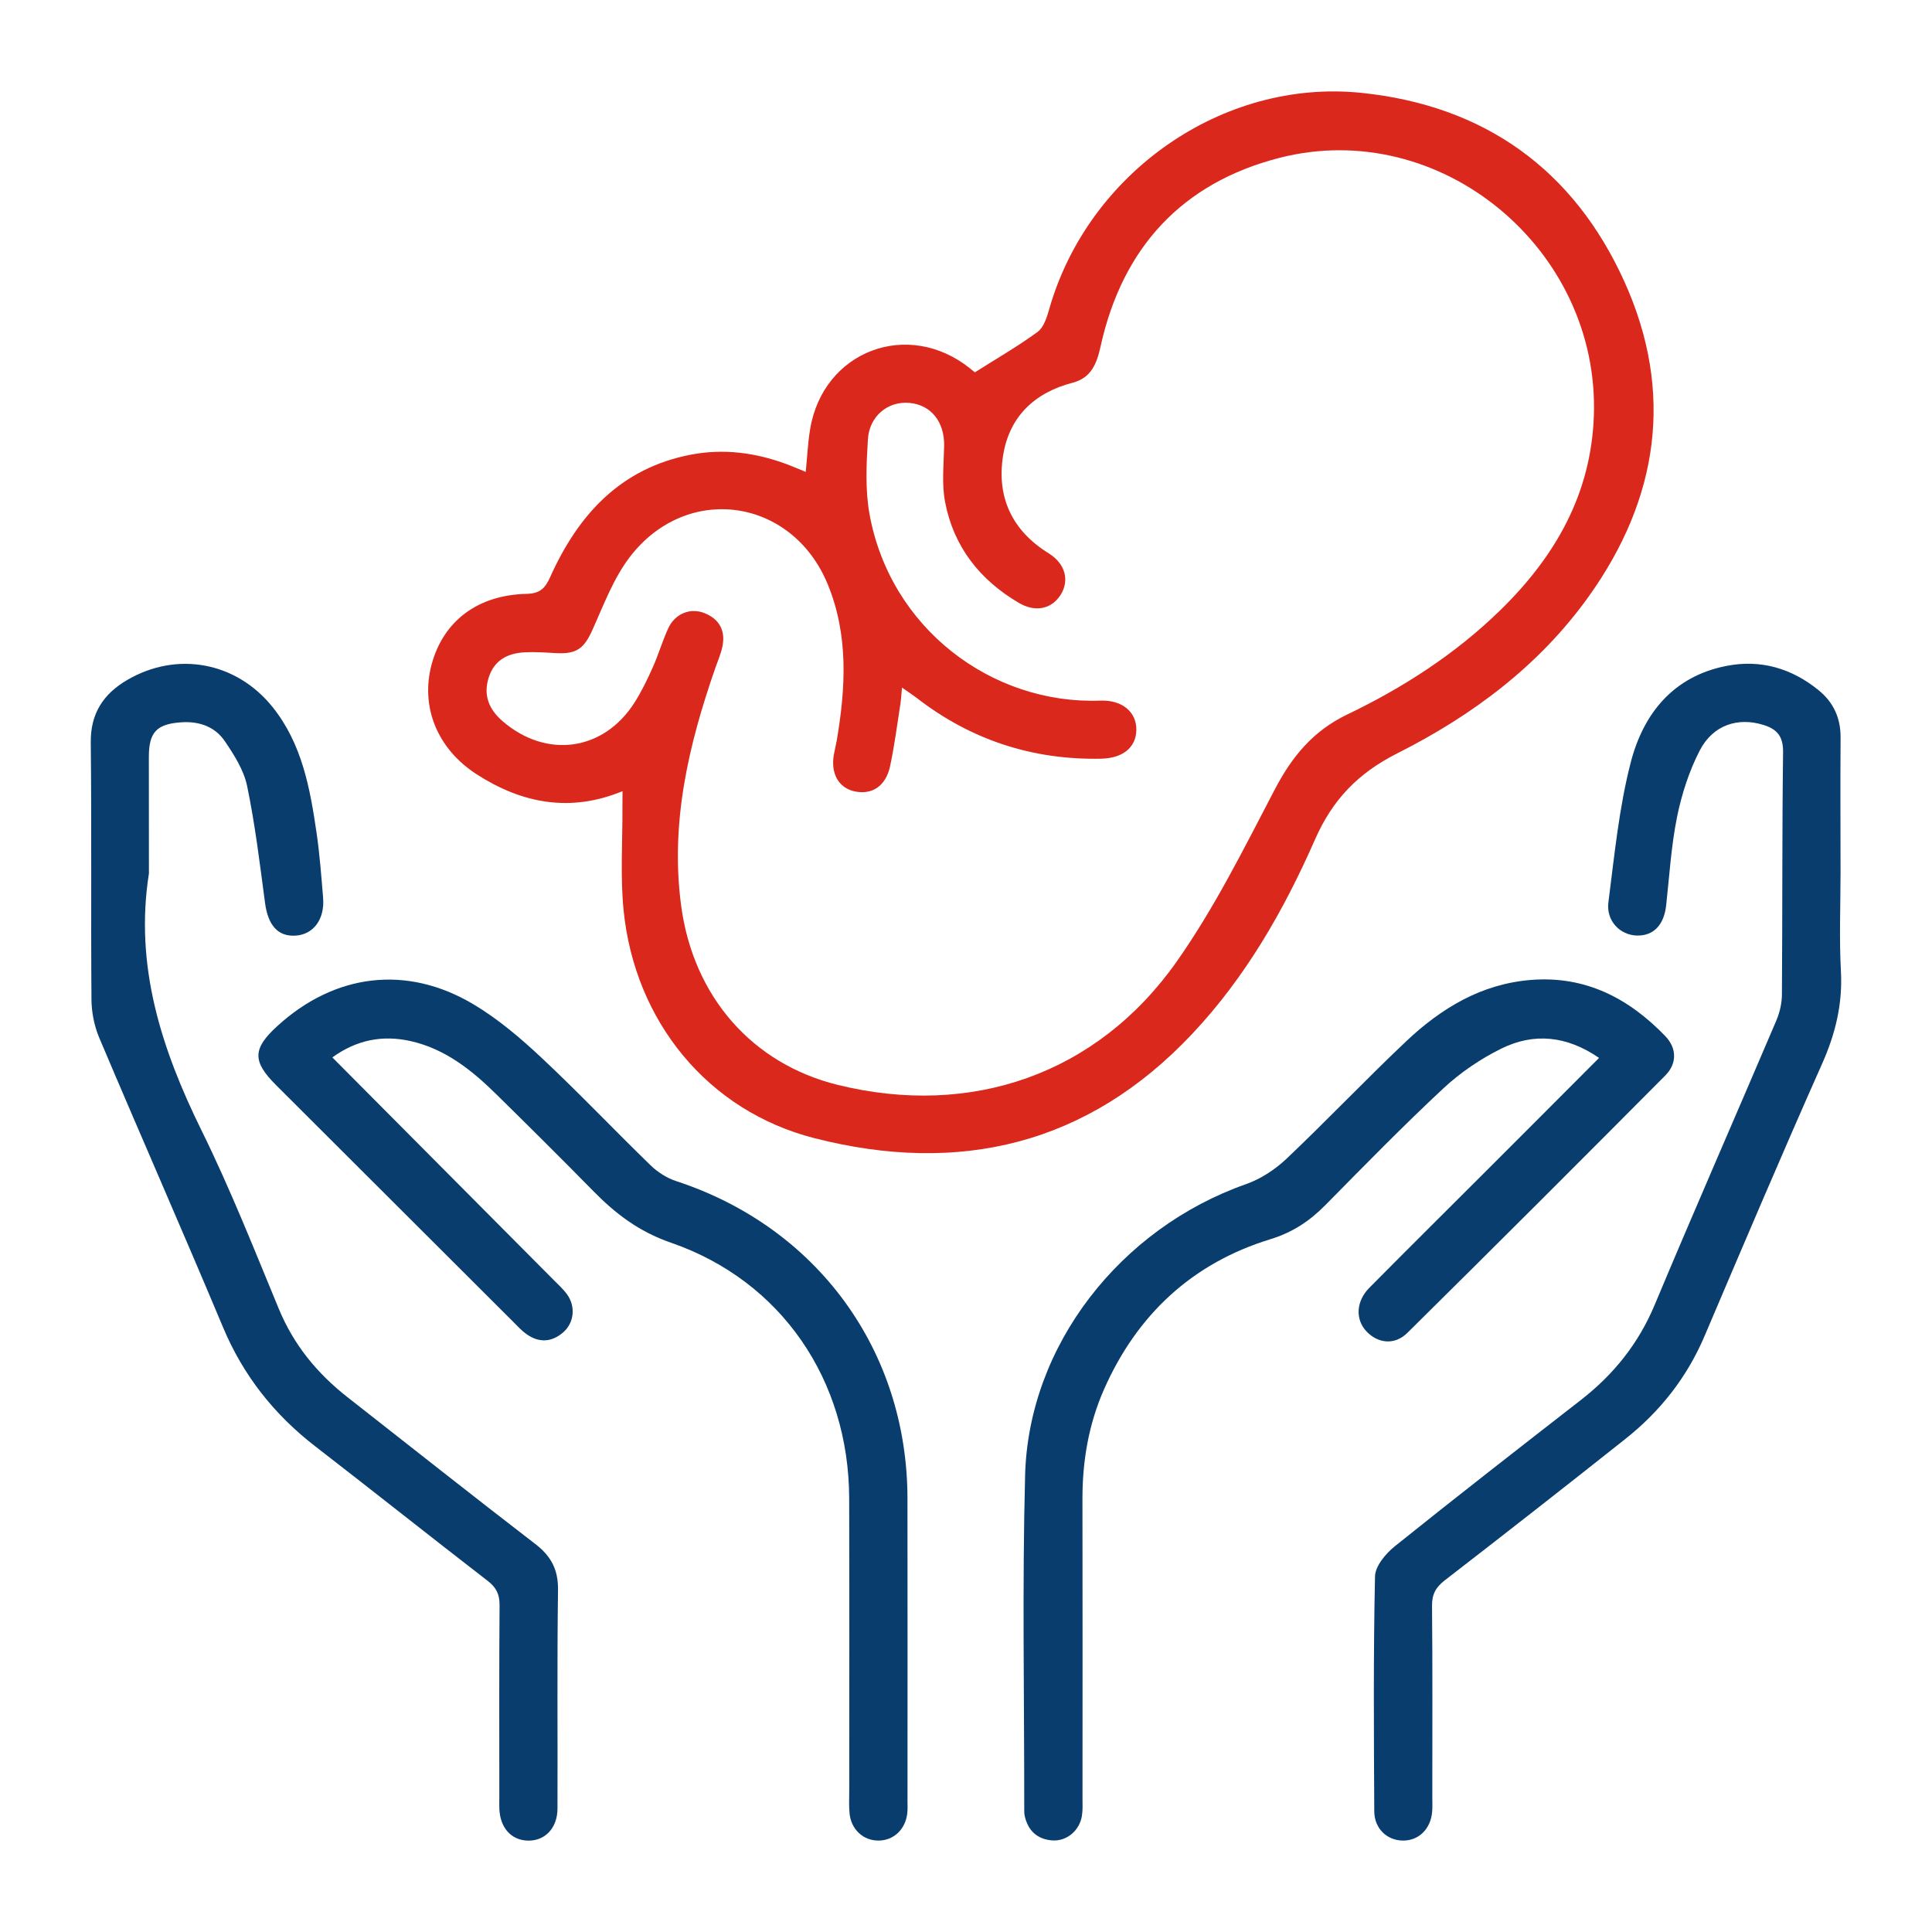 <?xml version="1.0" encoding="utf-8"?>
<!-- Generator: Adobe Illustrator 27.3.1, SVG Export Plug-In . SVG Version: 6.00 Build 0)  -->
<svg version="1.1" baseProfile="tiny" id="Слой_1"
	 xmlns="http://www.w3.org/2000/svg" xmlns:xlink="http://www.w3.org/1999/xlink" x="0px" y="0px" width="47px" height="47px"
	 viewBox="0 0 47 47" overflow="visible" xml:space="preserve">
<g>
	<path fill="#DA281C" d="M15.144,19.247c-1.274,0.525-2.449,0.299-3.553-0.414c-0.962-0.622-1.368-1.649-1.089-2.676
		c0.285-1.046,1.115-1.682,2.306-1.71c0.326-0.008,0.452-0.132,0.575-0.406c0.68-1.515,1.708-2.65,3.422-2.98
		c0.803-0.155,1.587-0.048,2.349,0.237c0.136,0.051,0.269,0.109,0.447,0.182c0.037-0.371,0.052-0.708,0.107-1.039
		c0.314-1.903,2.378-2.687,3.887-1.481c0.057,0.046,0.113,0.092,0.121,0.098c0.529-0.335,1.047-0.633,1.526-0.984
		c0.15-0.11,0.226-0.355,0.282-0.553c0.945-3.314,4.214-5.61,7.595-5.262c2.995,0.308,5.17,1.87,6.401,4.599
		c1.212,2.688,0.831,5.275-0.875,7.658c-1.204,1.682-2.831,2.893-4.652,3.81c-0.954,0.481-1.576,1.126-2.002,2.095
		c-0.756,1.72-1.687,3.349-2.989,4.731c-2.547,2.706-5.669,3.435-9.188,2.537c-2.591-0.661-4.372-2.838-4.644-5.545
		c-0.083-0.831-0.023-1.677-0.028-2.516C15.143,19.513,15.144,19.397,15.144,19.247z M21.943,16.727
		c-0.016,0.167-0.021,0.28-0.038,0.392c-0.08,0.509-0.144,1.022-0.253,1.525c-0.105,0.484-0.442,0.699-0.864,0.607
		c-0.386-0.085-0.583-0.431-0.503-0.891c0.02-0.116,0.051-0.231,0.071-0.347c0.217-1.281,0.289-2.556-0.217-3.792
		c-0.862-2.109-3.424-2.485-4.815-0.674c-0.395,0.514-0.633,1.156-0.903,1.757c-0.212,0.474-0.386,0.614-0.908,0.584
		c-0.25-0.015-0.502-0.032-0.751-0.019c-0.415,0.022-0.741,0.191-0.875,0.619c-0.136,0.435,0.013,0.776,0.346,1.062
		c1.065,0.913,2.452,0.722,3.202-0.457c0.173-0.272,0.315-0.567,0.447-0.863c0.138-0.309,0.233-0.638,0.374-0.945
		c0.164-0.357,0.539-0.51,0.889-0.367c0.364,0.149,0.51,0.435,0.427,0.82c-0.037,0.172-0.109,0.336-0.167,0.502
		c-0.656,1.883-1.107,3.793-0.832,5.813c0.299,2.19,1.723,3.827,3.81,4.34c3.243,0.798,6.308-0.255,8.242-3
		c0.92-1.306,1.64-2.759,2.383-4.181c0.419-0.802,0.929-1.428,1.766-1.83c1.362-0.654,2.628-1.47,3.718-2.532
		c1.336-1.302,2.216-2.824,2.282-4.74c0.14-4.057-3.736-7.272-7.648-6.27c-2.368,0.607-3.822,2.185-4.351,4.583
		c-0.091,0.412-0.222,0.768-0.68,0.887c-0.933,0.243-1.546,0.831-1.694,1.779c-0.158,1.005,0.217,1.818,1.108,2.37
		c0.413,0.256,0.514,0.669,0.288,1.019c-0.218,0.338-0.61,0.424-1.01,0.189c-0.951-0.558-1.589-1.368-1.796-2.456
		c-0.084-0.44-0.032-0.907-0.023-1.362c0.011-0.585-0.315-1-0.846-1.048c-0.517-0.047-0.975,0.318-1.009,0.892
		c-0.036,0.599-0.067,1.218,0.038,1.804c0.499,2.782,2.972,4.646,5.618,4.547c0.541-0.02,0.885,0.287,0.875,0.72
		c-0.01,0.422-0.332,0.682-0.858,0.693c-1.671,0.033-3.168-0.457-4.49-1.482C22.196,16.899,22.09,16.83,21.943,16.727z"/>
	<path fill="#083D6D" d="M44.775,21.23c0,0.798-0.034,1.597,0.009,2.392c0.044,0.804-0.134,1.53-0.46,2.262
		c-0.977,2.196-1.916,4.409-2.858,6.62c-0.427,1.003-1.078,1.829-1.924,2.5c-1.457,1.157-2.923,2.303-4.395,3.441
		c-0.221,0.171-0.313,0.34-0.31,0.623c0.015,1.551,0.007,3.102,0.007,4.652c0,0.118,0.006,0.237-0.004,0.354
		c-0.034,0.419-0.326,0.705-0.711,0.702c-0.385-0.003-0.695-0.29-0.697-0.712c-0.01-1.905-0.023-3.811,0.018-5.715
		c0.005-0.25,0.26-0.554,0.481-0.732c1.497-1.202,3.012-2.38,4.527-3.559c0.797-0.62,1.4-1.37,1.795-2.313
		c0.968-2.312,1.976-4.608,2.958-6.914c0.084-0.197,0.137-0.423,0.138-0.636c0.014-1.964,0.003-3.929,0.028-5.893
		c0.005-0.386-0.141-0.563-0.482-0.668c-0.613-0.189-1.221-0.002-1.544,0.621c-0.26,0.502-0.44,1.063-0.553,1.618
		c-0.143,0.706-0.186,1.433-0.265,2.151c-0.053,0.478-0.306,0.745-0.713,0.735c-0.409-0.011-0.751-0.356-0.692-0.811
		c0.147-1.139,0.257-2.293,0.543-3.4c0.306-1.185,1.032-2.096,2.332-2.349c0.831-0.162,1.582,0.06,2.235,0.589
		c0.363,0.294,0.543,0.68,0.538,1.161C44.768,19.044,44.775,20.137,44.775,21.23z"/>
	<path fill="#083D6D" d="M3.623,21.249c-0.354,2.245,0.303,4.269,1.281,6.254c0.696,1.413,1.277,2.885,1.881,4.343
		c0.362,0.873,0.931,1.565,1.664,2.14c1.523,1.193,3.039,2.395,4.572,3.574c0.386,0.297,0.561,0.624,0.554,1.122
		c-0.025,1.772-0.006,3.545-0.013,5.317c-0.002,0.478-0.308,0.789-0.723,0.778c-0.4-0.01-0.671-0.31-0.691-0.767
		c-0.004-0.103-0.001-0.207-0.001-0.31c0-1.551-0.006-3.102,0.006-4.652c0.002-0.263-0.08-0.429-0.289-0.59
		c-1.402-1.083-2.789-2.186-4.191-3.27c-1.003-0.775-1.756-1.725-2.249-2.903c-0.986-2.353-2.015-4.687-3.009-7.037
		c-0.122-0.289-0.188-0.623-0.19-0.937c-0.016-2.082,0.006-4.165-0.017-6.247c-0.008-0.708,0.307-1.181,0.881-1.519
		c1.215-0.713,2.66-0.443,3.542,0.656c0.715,0.891,0.91,1.968,1.069,3.052c0.077,0.525,0.116,1.056,0.16,1.586
		c0.043,0.524-0.234,0.895-0.67,0.922c-0.431,0.027-0.671-0.254-0.743-0.799c-0.126-0.949-0.241-1.903-0.435-2.839
		c-0.08-0.387-0.316-0.759-0.545-1.095c-0.238-0.35-0.622-0.485-1.049-0.457c-0.608,0.039-0.797,0.241-0.797,0.843
		C3.623,19.359,3.623,20.304,3.623,21.249z"/>
	<path fill="#083D6D" d="M38.9,25.736c-0.783-0.539-1.582-0.618-2.374-0.228c-0.508,0.25-0.998,0.583-1.412,0.968
		c-0.983,0.916-1.923,1.879-2.867,2.836c-0.387,0.391-0.793,0.666-1.35,0.837c-1.893,0.582-3.237,1.833-4.039,3.649
		c-0.375,0.85-0.527,1.745-0.525,2.672c0.005,2.423,0.002,4.846,0.001,7.268c0,0.148,0.009,0.298-0.015,0.442
		c-0.06,0.357-0.373,0.617-0.719,0.592c-0.369-0.027-0.592-0.238-0.672-0.597c-0.013-0.057-0.011-0.118-0.011-0.177
		c0.002-2.703-0.05-5.408,0.021-8.11c0.083-3.156,2.312-6.005,5.376-7.082c0.358-0.126,0.708-0.357,0.985-0.619
		c0.986-0.935,1.922-1.922,2.91-2.856c0.85-0.803,1.826-1.395,3.034-1.492c1.324-0.106,2.379,0.444,3.268,1.366
		c0.287,0.298,0.286,0.672,0.001,0.958c-2.082,2.096-4.173,4.184-6.274,6.261c-0.308,0.305-0.712,0.26-0.991-0.03
		c-0.278-0.289-0.264-0.734,0.066-1.067c0.977-0.987,1.964-1.964,2.946-2.946C37.125,27.517,37.989,26.649,38.9,25.736z"/>
	<path fill="#083D6D" d="M8.085,25.724c1.816,1.825,3.597,3.616,5.377,5.407c0.114,0.115,0.237,0.226,0.332,0.356
		c0.214,0.295,0.175,0.691-0.092,0.924c-0.28,0.244-0.587,0.261-0.892,0.046c-0.119-0.084-0.22-0.196-0.324-0.3
		c-1.924-1.92-3.848-3.84-5.772-5.761c-0.577-0.576-0.571-0.883,0.027-1.43c1.398-1.28,3.145-1.504,4.772-0.537
		c0.602,0.358,1.151,0.826,1.665,1.307c0.905,0.848,1.759,1.75,2.65,2.614c0.172,0.167,0.397,0.31,0.624,0.384
		c3.426,1.122,5.618,4.117,5.624,7.714c0.004,2.452,0.001,4.904,0.001,7.356c0,0.103,0.006,0.208-0.006,0.31
		c-0.044,0.392-0.335,0.663-0.703,0.662c-0.369,0-0.664-0.271-0.701-0.663c-0.018-0.19-0.007-0.384-0.007-0.576
		c0-2.363,0.005-4.727-0.002-7.09c-0.008-2.864-1.639-5.283-4.334-6.215c-0.786-0.272-1.355-0.709-1.901-1.267
		c-0.776-0.791-1.563-1.571-2.353-2.348c-0.595-0.585-1.241-1.101-2.08-1.29C9.309,25.174,8.678,25.294,8.085,25.724z"/>
</g>
</svg>
